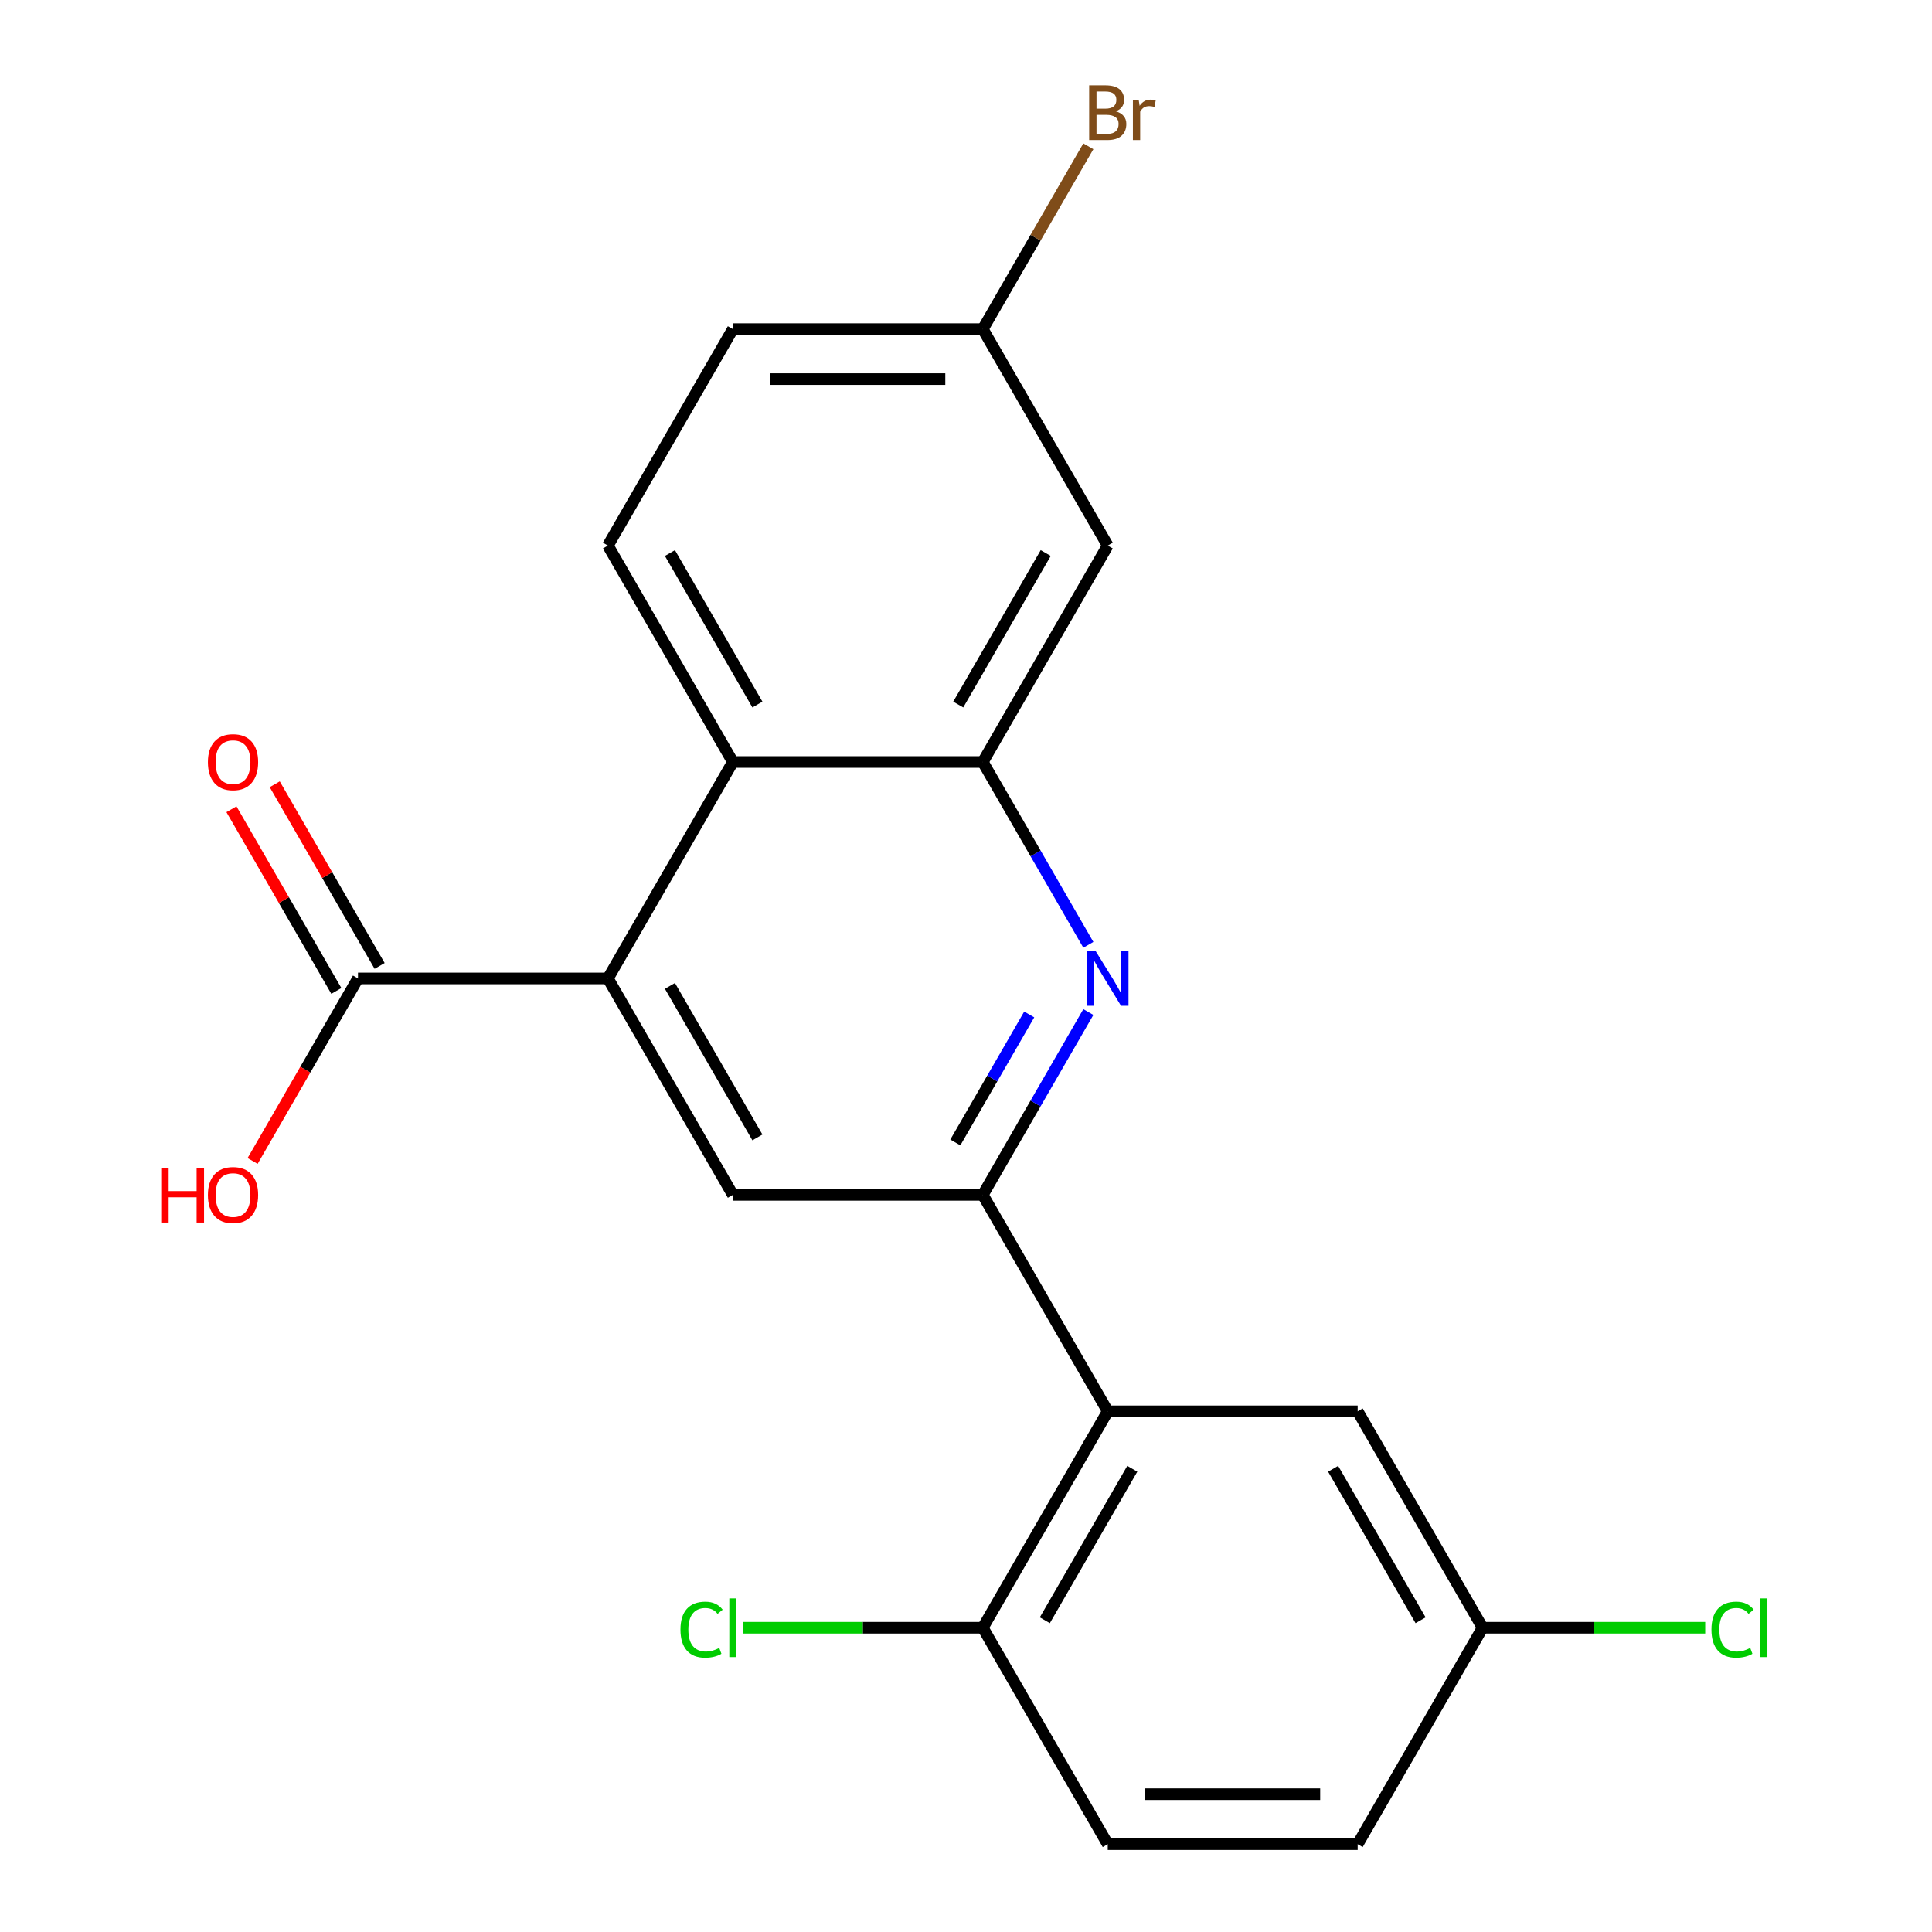 <?xml version='1.0' encoding='iso-8859-1'?>
<svg version='1.1' baseProfile='full'
              xmlns='http://www.w3.org/2000/svg'
                      xmlns:rdkit='http://www.rdkit.org/xml'
                      xmlns:xlink='http://www.w3.org/1999/xlink'
                  xml:space='preserve'
width='1000px' height='1000px' viewBox='0 0 1000 1000'>
<!-- END OF HEADER -->
<rect style='opacity:1.0;fill:#FFFFFF;stroke:none' width='1000' height='1000' x='0' y='0'> </rect>
<path class='bond-0' d='M 508.689,618.463 L 536.008,571.146' style='fill:none;fill-rule:evenodd;stroke:#000000;stroke-width:6px;stroke-linecap:butt;stroke-linejoin:miter;stroke-opacity:1' />
<path class='bond-0' d='M 536.008,571.146 L 563.326,523.829' style='fill:none;fill-rule:evenodd;stroke:#0000FF;stroke-width:6px;stroke-linecap:butt;stroke-linejoin:miter;stroke-opacity:1' />
<path class='bond-0' d='M 494.479,591.332 L 513.602,558.21' style='fill:none;fill-rule:evenodd;stroke:#000000;stroke-width:6px;stroke-linecap:butt;stroke-linejoin:miter;stroke-opacity:1' />
<path class='bond-0' d='M 513.602,558.21 L 532.725,525.088' style='fill:none;fill-rule:evenodd;stroke:#0000FF;stroke-width:6px;stroke-linecap:butt;stroke-linejoin:miter;stroke-opacity:1' />
<path class='bond-3' d='M 508.689,618.463 L 573.368,730.49' style='fill:none;fill-rule:evenodd;stroke:#000000;stroke-width:6px;stroke-linecap:butt;stroke-linejoin:miter;stroke-opacity:1' />
<path class='bond-5' d='M 508.689,618.463 L 379.331,618.463' style='fill:none;fill-rule:evenodd;stroke:#000000;stroke-width:6px;stroke-linecap:butt;stroke-linejoin:miter;stroke-opacity:1' />
<path class='bond-2' d='M 563.326,489.041 L 536.008,441.724' style='fill:none;fill-rule:evenodd;stroke:#0000FF;stroke-width:6px;stroke-linecap:butt;stroke-linejoin:miter;stroke-opacity:1' />
<path class='bond-2' d='M 536.008,441.724 L 508.689,394.408' style='fill:none;fill-rule:evenodd;stroke:#000000;stroke-width:6px;stroke-linecap:butt;stroke-linejoin:miter;stroke-opacity:1' />
<path class='bond-1' d='M 314.652,506.435 L 379.331,618.463' style='fill:none;fill-rule:evenodd;stroke:#000000;stroke-width:6px;stroke-linecap:butt;stroke-linejoin:miter;stroke-opacity:1' />
<path class='bond-1' d='M 346.759,510.303 L 392.035,588.723' style='fill:none;fill-rule:evenodd;stroke:#000000;stroke-width:6px;stroke-linecap:butt;stroke-linejoin:miter;stroke-opacity:1' />
<path class='bond-4' d='M 314.652,506.435 L 379.331,394.408' style='fill:none;fill-rule:evenodd;stroke:#000000;stroke-width:6px;stroke-linecap:butt;stroke-linejoin:miter;stroke-opacity:1' />
<path class='bond-6' d='M 314.652,506.435 L 185.293,506.435' style='fill:none;fill-rule:evenodd;stroke:#000000;stroke-width:6px;stroke-linecap:butt;stroke-linejoin:miter;stroke-opacity:1' />
<path class='bond-7' d='M 508.689,394.408 L 573.368,282.38' style='fill:none;fill-rule:evenodd;stroke:#000000;stroke-width:6px;stroke-linecap:butt;stroke-linejoin:miter;stroke-opacity:1' />
<path class='bond-7' d='M 495.986,364.668 L 541.261,286.248' style='fill:none;fill-rule:evenodd;stroke:#000000;stroke-width:6px;stroke-linecap:butt;stroke-linejoin:miter;stroke-opacity:1' />
<path class='bond-21' d='M 508.689,394.408 L 379.331,394.408' style='fill:none;fill-rule:evenodd;stroke:#000000;stroke-width:6px;stroke-linecap:butt;stroke-linejoin:miter;stroke-opacity:1' />
<path class='bond-9' d='M 573.368,730.49 L 508.689,842.518' style='fill:none;fill-rule:evenodd;stroke:#000000;stroke-width:6px;stroke-linecap:butt;stroke-linejoin:miter;stroke-opacity:1' />
<path class='bond-9' d='M 586.072,760.23 L 540.797,838.65' style='fill:none;fill-rule:evenodd;stroke:#000000;stroke-width:6px;stroke-linecap:butt;stroke-linejoin:miter;stroke-opacity:1' />
<path class='bond-10' d='M 573.368,730.49 L 702.727,730.49' style='fill:none;fill-rule:evenodd;stroke:#000000;stroke-width:6px;stroke-linecap:butt;stroke-linejoin:miter;stroke-opacity:1' />
<path class='bond-8' d='M 379.331,394.408 L 314.652,282.38' style='fill:none;fill-rule:evenodd;stroke:#000000;stroke-width:6px;stroke-linecap:butt;stroke-linejoin:miter;stroke-opacity:1' />
<path class='bond-8' d='M 392.035,364.668 L 346.759,286.248' style='fill:none;fill-rule:evenodd;stroke:#000000;stroke-width:6px;stroke-linecap:butt;stroke-linejoin:miter;stroke-opacity:1' />
<path class='bond-11' d='M 196.496,499.967 L 169.351,452.95' style='fill:none;fill-rule:evenodd;stroke:#000000;stroke-width:6px;stroke-linecap:butt;stroke-linejoin:miter;stroke-opacity:1' />
<path class='bond-11' d='M 169.351,452.95 L 142.206,405.934' style='fill:none;fill-rule:evenodd;stroke:#FF0000;stroke-width:6px;stroke-linecap:butt;stroke-linejoin:miter;stroke-opacity:1' />
<path class='bond-11' d='M 174.091,512.903 L 146.945,465.886' style='fill:none;fill-rule:evenodd;stroke:#000000;stroke-width:6px;stroke-linecap:butt;stroke-linejoin:miter;stroke-opacity:1' />
<path class='bond-11' d='M 146.945,465.886 L 119.8,418.869' style='fill:none;fill-rule:evenodd;stroke:#FF0000;stroke-width:6px;stroke-linecap:butt;stroke-linejoin:miter;stroke-opacity:1' />
<path class='bond-15' d='M 185.293,506.435 L 158.021,553.672' style='fill:none;fill-rule:evenodd;stroke:#000000;stroke-width:6px;stroke-linecap:butt;stroke-linejoin:miter;stroke-opacity:1' />
<path class='bond-15' d='M 158.021,553.672 L 130.749,600.909' style='fill:none;fill-rule:evenodd;stroke:#FF0000;stroke-width:6px;stroke-linecap:butt;stroke-linejoin:miter;stroke-opacity:1' />
<path class='bond-13' d='M 573.368,282.38 L 508.689,170.352' style='fill:none;fill-rule:evenodd;stroke:#000000;stroke-width:6px;stroke-linecap:butt;stroke-linejoin:miter;stroke-opacity:1' />
<path class='bond-16' d='M 314.652,282.38 L 379.331,170.352' style='fill:none;fill-rule:evenodd;stroke:#000000;stroke-width:6px;stroke-linecap:butt;stroke-linejoin:miter;stroke-opacity:1' />
<path class='bond-12' d='M 508.689,842.518 L 573.368,954.545' style='fill:none;fill-rule:evenodd;stroke:#000000;stroke-width:6px;stroke-linecap:butt;stroke-linejoin:miter;stroke-opacity:1' />
<path class='bond-17' d='M 508.689,842.518 L 446.547,842.518' style='fill:none;fill-rule:evenodd;stroke:#000000;stroke-width:6px;stroke-linecap:butt;stroke-linejoin:miter;stroke-opacity:1' />
<path class='bond-17' d='M 446.547,842.518 L 384.405,842.518' style='fill:none;fill-rule:evenodd;stroke:#00CC00;stroke-width:6px;stroke-linecap:butt;stroke-linejoin:miter;stroke-opacity:1' />
<path class='bond-14' d='M 702.727,730.49 L 767.406,842.518' style='fill:none;fill-rule:evenodd;stroke:#000000;stroke-width:6px;stroke-linecap:butt;stroke-linejoin:miter;stroke-opacity:1' />
<path class='bond-14' d='M 690.023,760.23 L 735.298,838.65' style='fill:none;fill-rule:evenodd;stroke:#000000;stroke-width:6px;stroke-linecap:butt;stroke-linejoin:miter;stroke-opacity:1' />
<path class='bond-22' d='M 573.368,954.545 L 702.727,954.545' style='fill:none;fill-rule:evenodd;stroke:#000000;stroke-width:6px;stroke-linecap:butt;stroke-linejoin:miter;stroke-opacity:1' />
<path class='bond-22' d='M 592.772,928.674 L 683.323,928.674' style='fill:none;fill-rule:evenodd;stroke:#000000;stroke-width:6px;stroke-linecap:butt;stroke-linejoin:miter;stroke-opacity:1' />
<path class='bond-19' d='M 508.689,170.352 L 536.008,123.036' style='fill:none;fill-rule:evenodd;stroke:#000000;stroke-width:6px;stroke-linecap:butt;stroke-linejoin:miter;stroke-opacity:1' />
<path class='bond-19' d='M 536.008,123.036 L 563.326,75.719' style='fill:none;fill-rule:evenodd;stroke:#7F4C19;stroke-width:6px;stroke-linecap:butt;stroke-linejoin:miter;stroke-opacity:1' />
<path class='bond-23' d='M 508.689,170.352 L 379.331,170.352' style='fill:none;fill-rule:evenodd;stroke:#000000;stroke-width:6px;stroke-linecap:butt;stroke-linejoin:miter;stroke-opacity:1' />
<path class='bond-23' d='M 489.285,196.224 L 398.735,196.224' style='fill:none;fill-rule:evenodd;stroke:#000000;stroke-width:6px;stroke-linecap:butt;stroke-linejoin:miter;stroke-opacity:1' />
<path class='bond-18' d='M 767.406,842.518 L 702.727,954.545' style='fill:none;fill-rule:evenodd;stroke:#000000;stroke-width:6px;stroke-linecap:butt;stroke-linejoin:miter;stroke-opacity:1' />
<path class='bond-20' d='M 767.406,842.518 L 825.008,842.518' style='fill:none;fill-rule:evenodd;stroke:#000000;stroke-width:6px;stroke-linecap:butt;stroke-linejoin:miter;stroke-opacity:1' />
<path class='bond-20' d='M 825.008,842.518 L 882.61,842.518' style='fill:none;fill-rule:evenodd;stroke:#00CC00;stroke-width:6px;stroke-linecap:butt;stroke-linejoin:miter;stroke-opacity:1' />
<path  class='atom-1' d='M 567.108 492.275
L 576.388 507.275
Q 577.308 508.755, 578.788 511.435
Q 580.268 514.115, 580.348 514.275
L 580.348 492.275
L 584.108 492.275
L 584.108 520.595
L 580.228 520.595
L 570.268 504.195
Q 569.108 502.275, 567.868 500.075
Q 566.668 497.875, 566.308 497.195
L 566.308 520.595
L 562.628 520.595
L 562.628 492.275
L 567.108 492.275
' fill='#0000FF'/>
<path  class='atom-12' d='M 107.614 394.488
Q 107.614 387.688, 110.974 383.888
Q 114.334 380.088, 120.614 380.088
Q 126.894 380.088, 130.254 383.888
Q 133.614 387.688, 133.614 394.488
Q 133.614 401.368, 130.214 405.288
Q 126.814 409.168, 120.614 409.168
Q 114.374 409.168, 110.974 405.288
Q 107.614 401.408, 107.614 394.488
M 120.614 405.968
Q 124.934 405.968, 127.254 403.088
Q 129.614 400.168, 129.614 394.488
Q 129.614 388.928, 127.254 386.128
Q 124.934 383.288, 120.614 383.288
Q 116.294 383.288, 113.934 386.088
Q 111.614 388.888, 111.614 394.488
Q 111.614 400.208, 113.934 403.088
Q 116.294 405.968, 120.614 405.968
' fill='#FF0000'/>
<path  class='atom-16' d='M 83.454 604.463
L 87.294 604.463
L 87.294 616.503
L 101.774 616.503
L 101.774 604.463
L 105.614 604.463
L 105.614 632.783
L 101.774 632.783
L 101.774 619.703
L 87.294 619.703
L 87.294 632.783
L 83.454 632.783
L 83.454 604.463
' fill='#FF0000'/>
<path  class='atom-16' d='M 107.614 618.543
Q 107.614 611.743, 110.974 607.943
Q 114.334 604.143, 120.614 604.143
Q 126.894 604.143, 130.254 607.943
Q 133.614 611.743, 133.614 618.543
Q 133.614 625.423, 130.214 629.343
Q 126.814 633.223, 120.614 633.223
Q 114.374 633.223, 110.974 629.343
Q 107.614 625.463, 107.614 618.543
M 120.614 630.023
Q 124.934 630.023, 127.254 627.143
Q 129.614 624.223, 129.614 618.543
Q 129.614 612.983, 127.254 610.183
Q 124.934 607.343, 120.614 607.343
Q 116.294 607.343, 113.934 610.143
Q 111.614 612.943, 111.614 618.543
Q 111.614 624.263, 113.934 627.143
Q 116.294 630.023, 120.614 630.023
' fill='#FF0000'/>
<path  class='atom-18' d='M 352.211 843.498
Q 352.211 836.458, 355.491 832.778
Q 358.811 829.058, 365.091 829.058
Q 370.931 829.058, 374.051 833.178
L 371.411 835.338
Q 369.131 832.338, 365.091 832.338
Q 360.811 832.338, 358.531 835.218
Q 356.291 838.058, 356.291 843.498
Q 356.291 849.098, 358.611 851.978
Q 360.971 854.858, 365.531 854.858
Q 368.651 854.858, 372.291 852.978
L 373.411 855.978
Q 371.931 856.938, 369.691 857.498
Q 367.451 858.058, 364.971 858.058
Q 358.811 858.058, 355.491 854.298
Q 352.211 850.538, 352.211 843.498
' fill='#00CC00'/>
<path  class='atom-18' d='M 377.491 827.338
L 381.171 827.338
L 381.171 857.698
L 377.491 857.698
L 377.491 827.338
' fill='#00CC00'/>
<path  class='atom-20' d='M 577.508 57.605
Q 580.228 58.365, 581.588 60.045
Q 582.988 61.685, 582.988 64.125
Q 582.988 68.045, 580.468 70.285
Q 577.988 72.485, 573.268 72.485
L 563.748 72.485
L 563.748 44.165
L 572.108 44.165
Q 576.948 44.165, 579.388 46.125
Q 581.828 48.085, 581.828 51.685
Q 581.828 55.965, 577.508 57.605
M 567.548 47.365
L 567.548 56.245
L 572.108 56.245
Q 574.908 56.245, 576.348 55.125
Q 577.828 53.965, 577.828 51.685
Q 577.828 47.365, 572.108 47.365
L 567.548 47.365
M 573.268 69.285
Q 576.028 69.285, 577.508 67.965
Q 578.988 66.645, 578.988 64.125
Q 578.988 61.805, 577.348 60.645
Q 575.748 59.445, 572.668 59.445
L 567.548 59.445
L 567.548 69.285
L 573.268 69.285
' fill='#7F4C19'/>
<path  class='atom-20' d='M 589.428 51.925
L 589.868 54.765
Q 592.028 51.565, 595.548 51.565
Q 596.668 51.565, 598.188 51.965
L 597.588 55.325
Q 595.868 54.925, 594.908 54.925
Q 593.228 54.925, 592.108 55.605
Q 591.028 56.245, 590.148 57.805
L 590.148 72.485
L 586.388 72.485
L 586.388 51.925
L 589.428 51.925
' fill='#7F4C19'/>
<path  class='atom-21' d='M 885.844 843.498
Q 885.844 836.458, 889.124 832.778
Q 892.444 829.058, 898.724 829.058
Q 904.564 829.058, 907.684 833.178
L 905.044 835.338
Q 902.764 832.338, 898.724 832.338
Q 894.444 832.338, 892.164 835.218
Q 889.924 838.058, 889.924 843.498
Q 889.924 849.098, 892.244 851.978
Q 894.604 854.858, 899.164 854.858
Q 902.284 854.858, 905.924 852.978
L 907.044 855.978
Q 905.564 856.938, 903.324 857.498
Q 901.084 858.058, 898.604 858.058
Q 892.444 858.058, 889.124 854.298
Q 885.844 850.538, 885.844 843.498
' fill='#00CC00'/>
<path  class='atom-21' d='M 911.124 827.338
L 914.804 827.338
L 914.804 857.698
L 911.124 857.698
L 911.124 827.338
' fill='#00CC00'/>
</svg>
